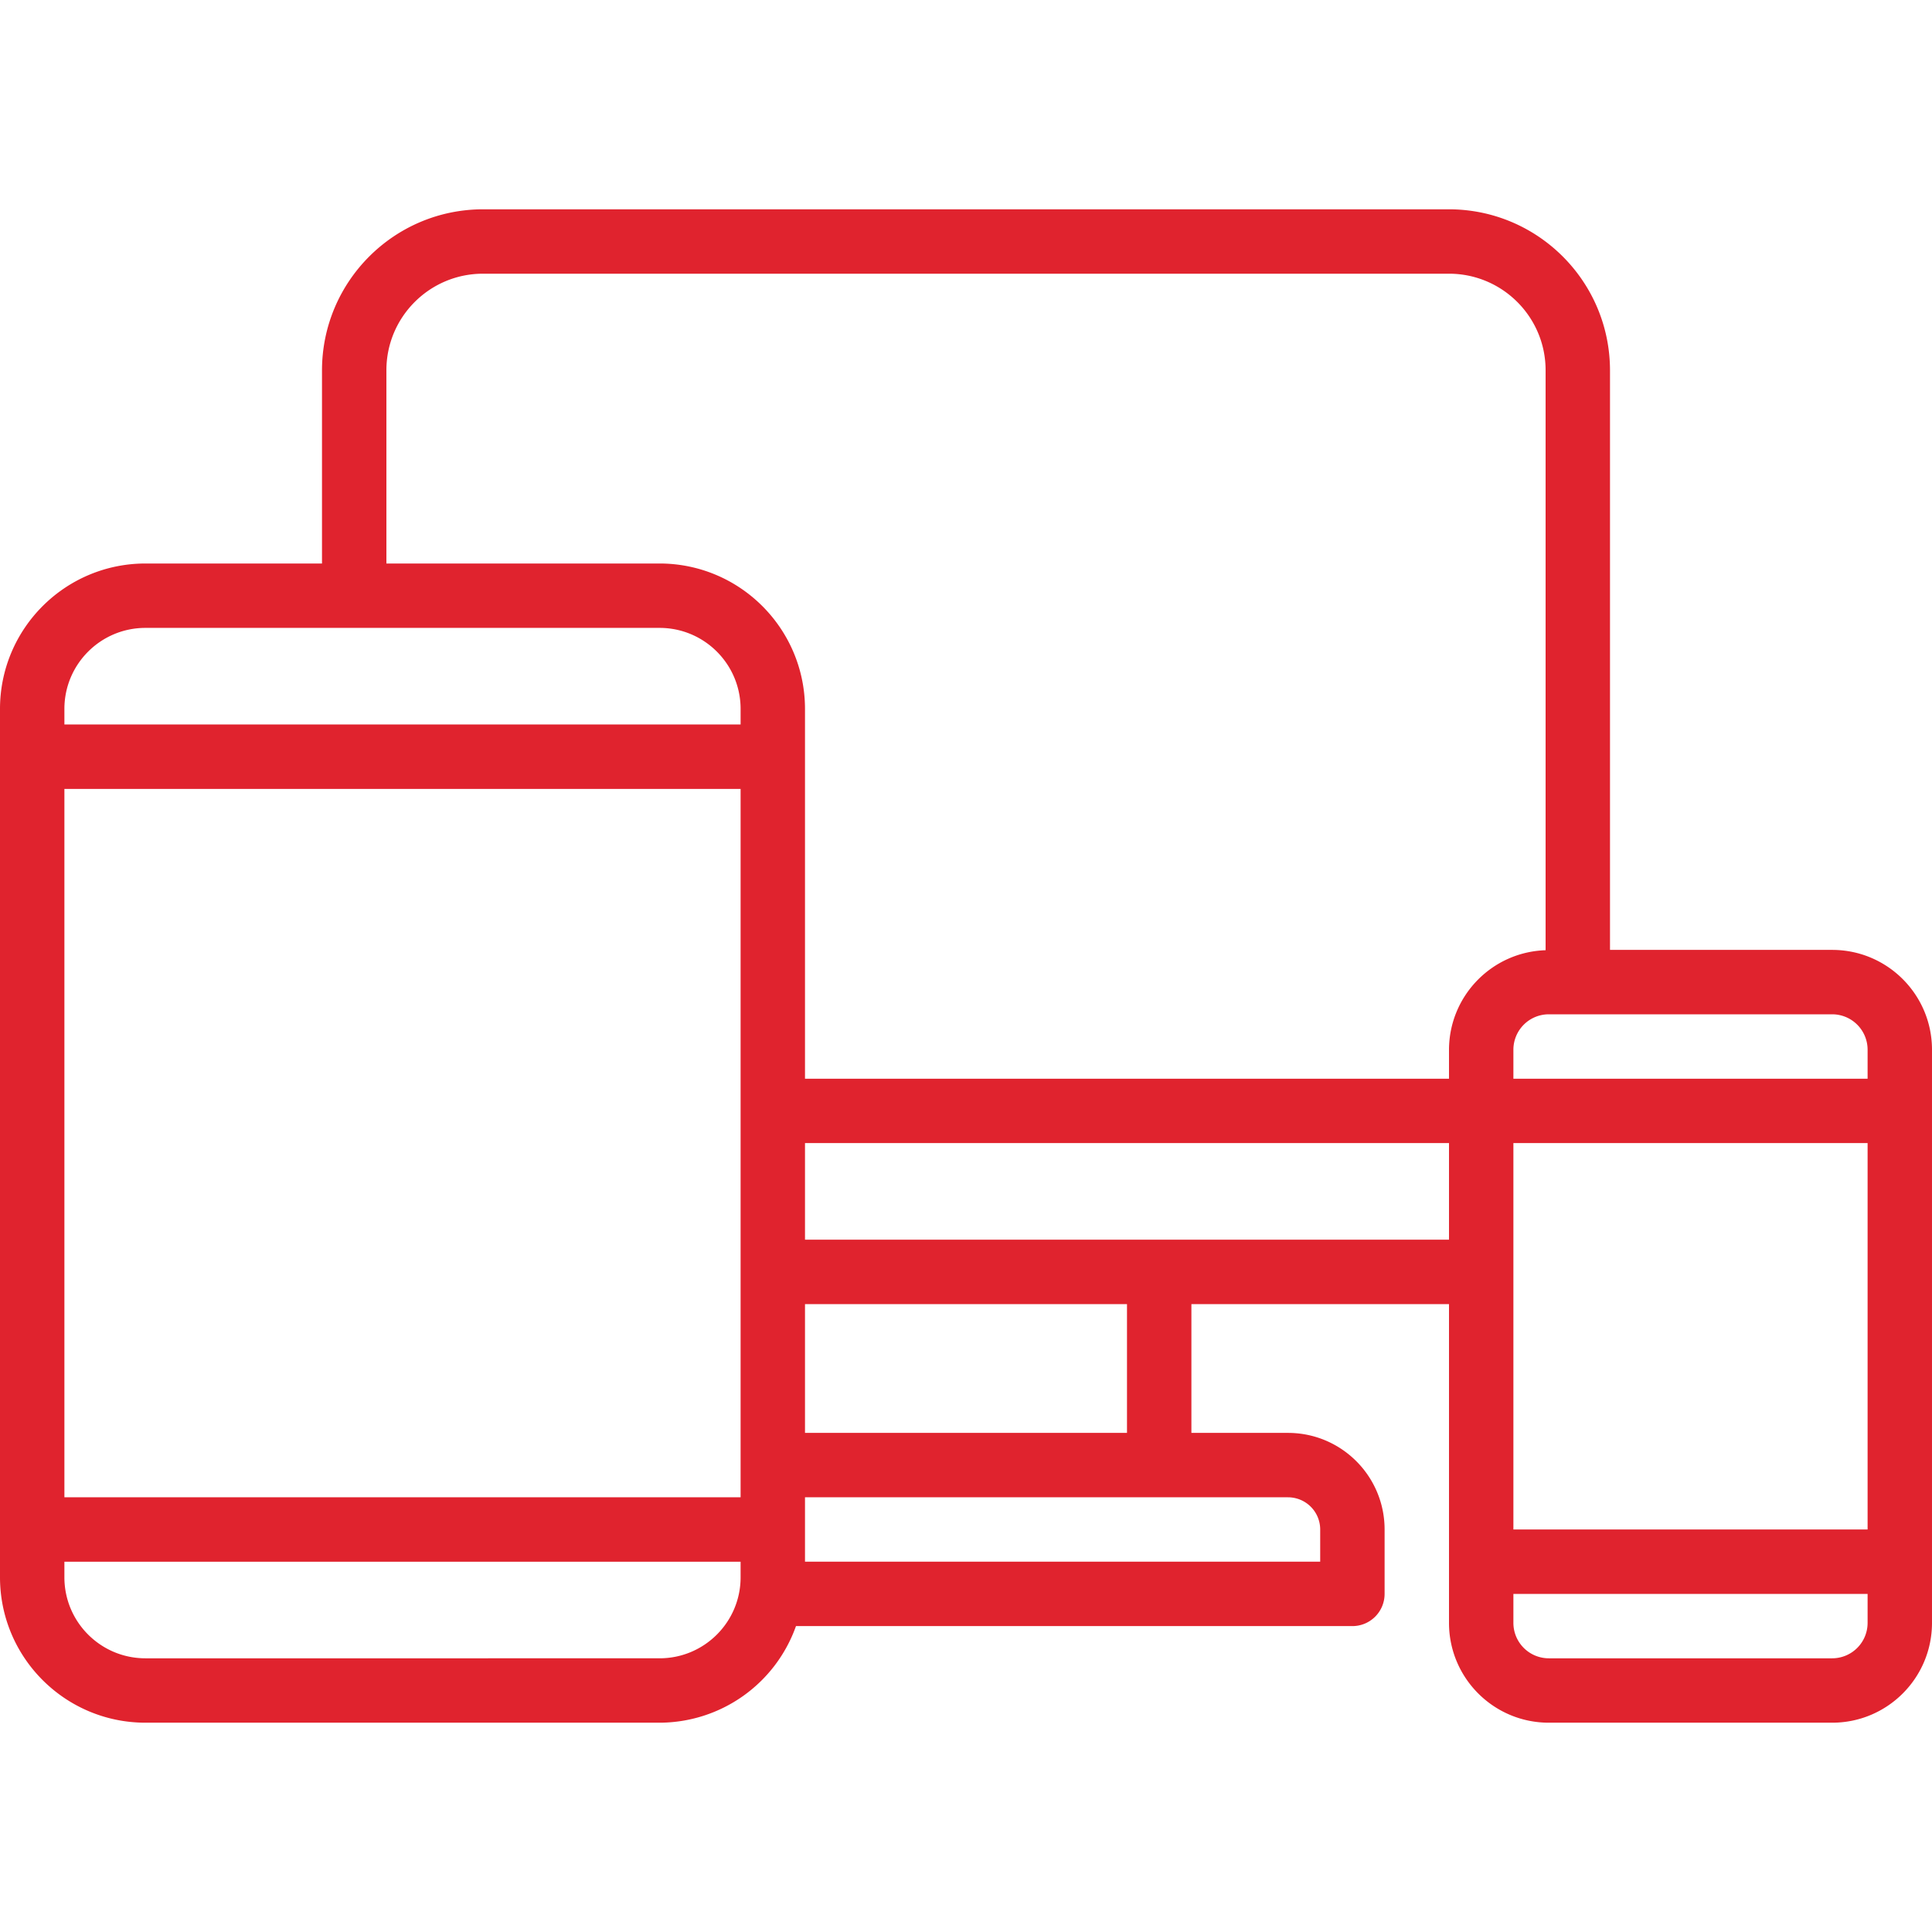 <svg xmlns="http://www.w3.org/2000/svg" xml:space="preserve" width="512" height="512"><path fill="#e0232e" d="M485.547 251.733h-58.88v-153.6c-.029-23.552-19.115-42.638-42.667-42.666H128c-23.552.028-42.638 19.114-42.667 42.667v51.2H38.519C17.255 149.357.023 166.589 0 187.853v230.161c.023 21.264 17.255 38.496 38.519 38.519h136.294a38.46 38.46 0 0 0 36.13-25.6H358.4a8.533 8.533 0 0 0 8.533-8.533v-17.067c0-14.138-11.462-25.6-25.6-25.6h-25.6V345.6H384v84.48c0 14.61 11.844 26.453 26.453 26.453h75.093c14.61 0 26.453-11.844 26.453-26.453V278.187c.001-14.61-11.843-26.454-26.452-26.454m-289.28 166.281c-.009 11.844-9.609 21.443-21.453 21.453H38.519c-11.844-.009-21.443-9.609-21.453-21.453v-4.147h179.2v4.147zm0-21.214h-179.2V209.067h179.2zm0-204.8h-179.2v-4.147c.009-11.844 9.609-21.443 21.453-21.453h136.294c11.844.009 21.443 9.609 21.453 21.453zm145.066 204.8a8.533 8.533 0 0 1 8.533 8.533v8.533H213.333V396.8zm-128-17.067V345.6h85.333v34.133zM384 328.533H213.333v-25.6H384zm0-50.346v7.68H213.333v-98.014c-.024-21.264-17.256-38.496-38.519-38.519H102.4v-51.2c0-14.138 11.461-25.6 25.6-25.6h256c14.138 0 25.6 11.461 25.6 25.6v153.685c-14.242.459-25.561 12.118-25.6 26.368M494.933 430.08a9.387 9.387 0 0 1-9.387 9.387h-75.093a9.387 9.387 0 0 1-9.387-9.387v-7.68h93.867zm0-24.747h-93.867v-102.4h93.867zm0-119.466h-93.867v-7.68a9.387 9.387 0 0 1 9.387-9.387h75.093a9.387 9.387 0 0 1 9.387 9.387z"/></svg>